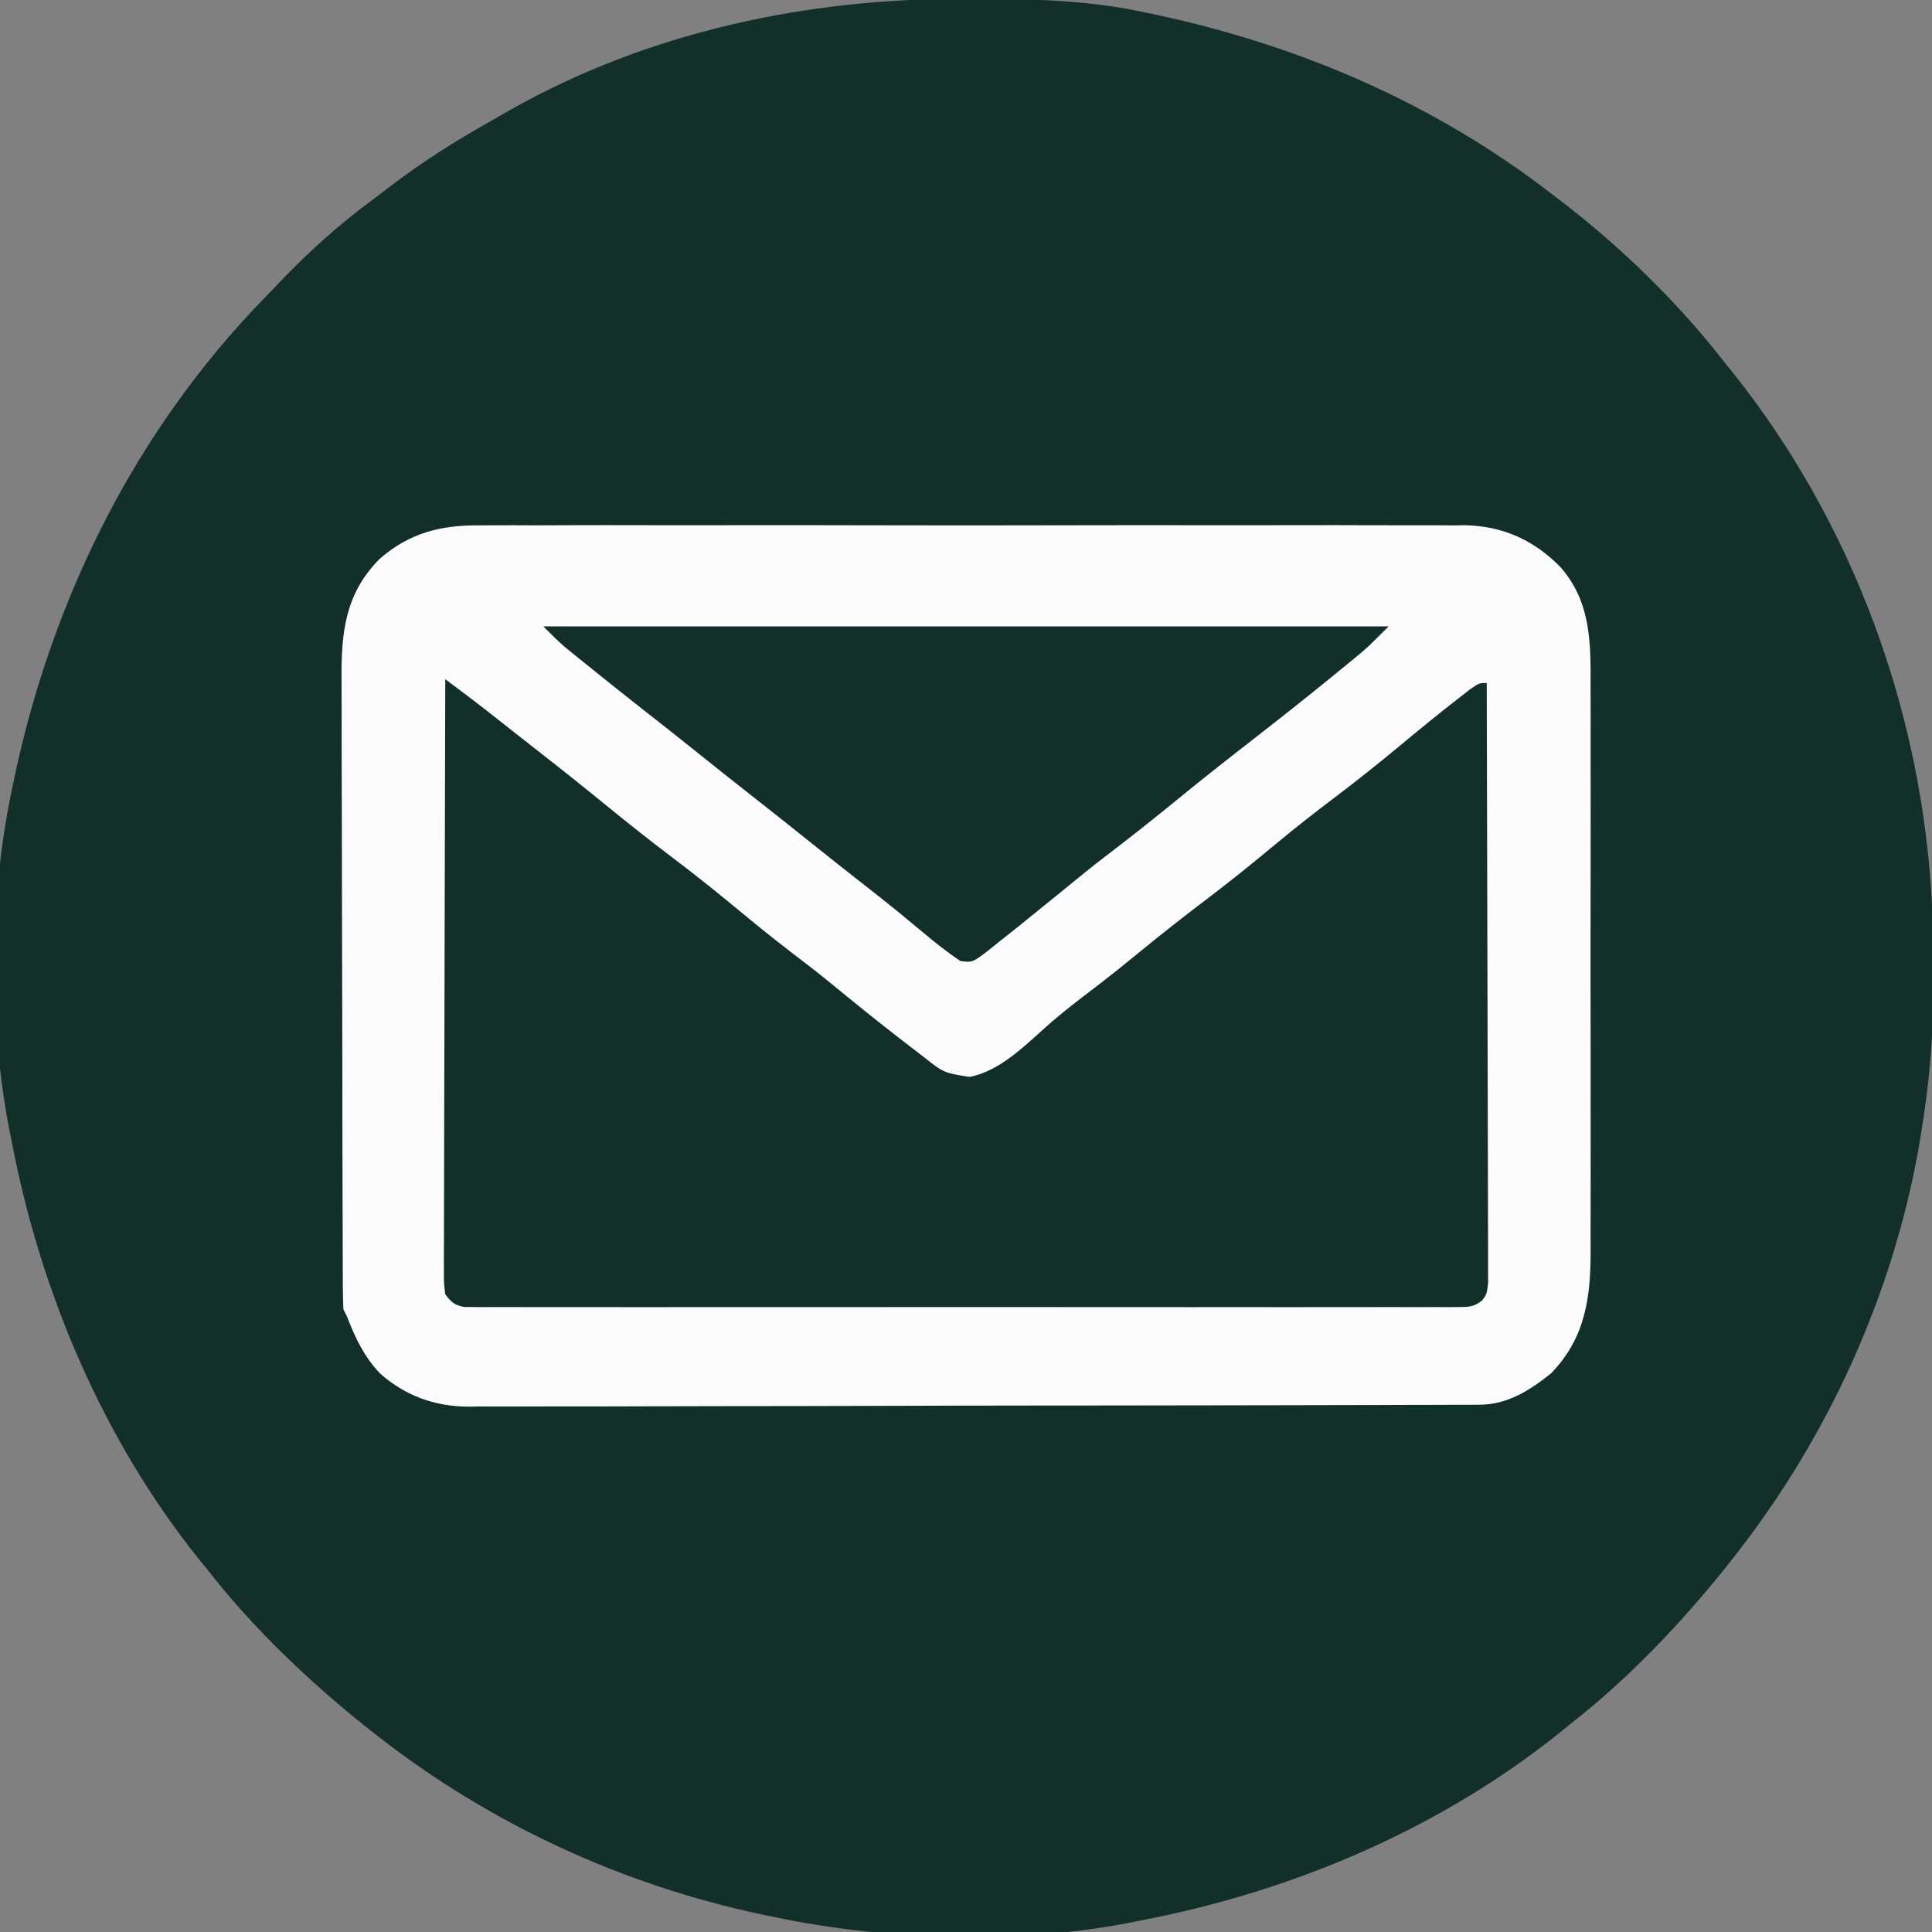 <svg xmlns="http://www.w3.org/2000/svg" width="512" height="512"><rect width="100%" height="100%" fill="#808080" stroke="none"/><path d="M0 0 C1.018 0.002 2.036 0.004 3.085 0.007 C17.694 0.056 32.026 0.307 46.375 3.312 C47.35 3.511 48.325 3.71 49.329 3.915 C88.387 12.085 124.824 27.71 156.375 52.312 C157.259 52.985 158.144 53.658 159.055 54.352 C174.642 66.453 189.267 80.751 201.375 96.312 C202.151 97.272 202.927 98.231 203.727 99.219 C238.258 142.63 256.814 197.76 256.691 253.04 C256.688 255.979 256.711 258.918 256.736 261.857 C256.781 275.231 255.576 288.127 253.375 301.312 C253.093 303.018 253.093 303.018 252.805 304.758 C245.779 343.87 228.797 381.052 204.375 412.312 C203.616 413.284 202.856 414.256 202.074 415.258 C189.74 430.637 175.939 445.19 160.375 457.312 C159.439 458.077 158.503 458.841 157.539 459.629 C125.586 485.216 86.42 501.726 46.375 509.312 C45.566 509.476 44.756 509.64 43.922 509.809 C13.881 515.68 -20.762 514.585 -50.625 508.312 C-52.148 507.999 -52.148 507.999 -53.702 507.679 C-90.845 499.787 -125.709 483.683 -155.625 460.312 C-156.597 459.553 -157.569 458.794 -158.57 458.012 C-173.95 445.677 -188.503 431.876 -200.625 416.312 C-201.772 414.909 -201.772 414.909 -202.941 413.477 C-228.528 381.524 -245.038 342.357 -252.625 302.312 C-252.789 301.503 -252.952 300.694 -253.121 299.86 C-258.591 271.873 -258.47 238.218 -252.625 210.312 C-252.426 209.338 -252.228 208.363 -252.023 207.358 C-241.936 159.137 -219.899 114.538 -185.407 79.142 C-183.633 77.321 -181.875 75.485 -180.117 73.648 C-173.016 66.309 -165.602 59.739 -157.409 53.644 C-155.596 52.291 -153.802 50.917 -152.008 49.539 C-143.601 43.152 -134.86 37.611 -125.652 32.452 C-123.789 31.405 -121.941 30.336 -120.094 29.262 C-83.493 8.695 -41.638 -0.159 0 0 Z " fill="#122F2A" transform="translate(255.625,-0.312)"></path><path d="M0 0 C1.73 -0.014 1.73 -0.014 3.495 -0.028 C7.327 -0.052 11.158 -0.033 14.99 -0.014 C17.751 -0.019 20.512 -0.033 23.272 -0.046 C29.972 -0.073 36.672 -0.067 43.372 -0.05 C48.821 -0.036 54.27 -0.034 59.718 -0.041 C60.885 -0.042 60.885 -0.042 62.075 -0.044 C63.655 -0.046 65.235 -0.048 66.815 -0.05 C81.605 -0.067 96.396 -0.047 111.187 -0.015 C123.859 0.012 136.53 0.007 149.202 -0.02 C163.943 -0.052 178.683 -0.065 193.424 -0.047 C194.997 -0.045 196.571 -0.043 198.145 -0.041 C198.92 -0.04 199.694 -0.039 200.492 -0.038 C205.929 -0.033 211.367 -0.042 216.805 -0.056 C223.438 -0.073 230.071 -0.068 236.704 -0.036 C240.084 -0.02 243.463 -0.017 246.843 -0.034 C250.517 -0.051 254.19 -0.03 257.864 0 C259.445 -0.02 259.445 -0.02 261.058 -0.041 C271.09 0.117 279.387 3.848 286.432 11.012 C294.721 20.392 294.51 31.566 294.449 43.354 C294.455 45.122 294.462 46.891 294.471 48.659 C294.489 53.438 294.482 58.217 294.469 62.996 C294.459 68.011 294.468 73.025 294.475 78.04 C294.482 86.46 294.472 94.879 294.453 103.299 C294.432 113.015 294.439 122.732 294.461 132.449 C294.479 140.81 294.481 149.171 294.471 157.533 C294.465 162.518 294.464 167.504 294.477 172.49 C294.489 177.178 294.481 181.867 294.457 186.555 C294.452 188.27 294.454 189.985 294.463 191.699 C294.522 204.375 293.18 215.269 283.932 224.762 C278.206 229.314 272.432 233.003 264.946 233.025 C263.961 233.032 262.976 233.04 261.962 233.048 C260.887 233.046 259.813 233.045 258.706 233.043 C257.558 233.049 256.411 233.055 255.229 233.061 C252.048 233.075 248.867 233.081 245.686 233.082 C242.254 233.086 238.822 233.101 235.389 233.114 C227.885 233.141 220.381 233.153 212.876 233.162 C208.187 233.168 203.498 233.176 198.809 233.185 C185.819 233.21 172.829 233.23 159.838 233.237 C159.007 233.237 158.176 233.238 157.32 233.238 C156.486 233.239 155.653 233.239 154.795 233.24 C153.107 233.241 151.419 233.241 149.73 233.242 C148.893 233.243 148.056 233.243 147.193 233.244 C133.635 233.252 120.076 233.286 106.518 233.333 C92.587 233.381 78.656 233.405 64.725 233.408 C56.907 233.41 49.09 233.421 41.273 233.457 C34.614 233.488 27.955 233.498 21.296 233.482 C17.902 233.474 14.509 233.479 11.115 233.504 C7.425 233.53 3.737 233.518 0.047 233.497 C-1.541 233.521 -1.541 233.521 -3.162 233.546 C-11.945 233.43 -19.656 230.654 -26.311 224.783 C-30.537 220.373 -32.89 215.406 -35.068 209.762 C-35.398 209.102 -35.728 208.442 -36.068 207.762 C-36.172 205.392 -36.216 203.05 -36.215 200.679 C-36.219 199.941 -36.223 199.204 -36.226 198.443 C-36.237 195.958 -36.241 193.472 -36.245 190.987 C-36.251 189.209 -36.258 187.432 -36.265 185.655 C-36.282 180.816 -36.293 175.977 -36.301 171.137 C-36.306 168.113 -36.312 165.089 -36.319 162.064 C-36.338 152.6 -36.352 143.135 -36.36 133.671 C-36.37 122.751 -36.396 111.831 -36.437 100.911 C-36.467 92.469 -36.482 84.027 -36.485 75.585 C-36.487 70.545 -36.496 65.504 -36.522 60.464 C-36.545 55.716 -36.549 50.969 -36.539 46.221 C-36.538 44.484 -36.545 42.747 -36.558 41.009 C-36.652 28.552 -35.695 18.259 -26.552 8.962 C-18.715 2.021 -10.219 -0.13 0 0 Z " fill="#FBFBFB" transform="translate(127.068,139.238)"></path><path d="M0 0 C1.264 0.945 2.527 1.891 3.791 2.837 C4.494 3.364 5.198 3.89 5.923 4.433 C8.855 6.645 11.743 8.91 14.625 11.188 C15.849 12.152 17.073 13.117 18.297 14.082 C19.22 14.81 19.22 14.81 20.162 15.553 C21.923 16.939 23.687 18.32 25.453 19.699 C31.628 24.526 37.747 29.411 43.812 34.375 C49.273 38.842 54.812 43.181 60.438 47.438 C67.067 52.456 73.51 57.663 79.904 62.978 C85.078 67.27 90.355 71.384 95.707 75.453 C99.454 78.325 103.099 81.32 106.75 84.312 C112.55 89.059 118.424 93.695 124.375 98.25 C125.107 98.811 125.839 99.372 126.593 99.95 C132.086 104.295 132.086 104.295 138.898 105.391 C147.404 103.81 154.33 96.337 160.656 90.852 C164.298 87.711 168.09 84.81 171.922 81.905 C176.275 78.59 180.519 75.156 184.75 71.688 C190.23 67.198 195.788 62.836 201.438 58.562 C207.976 53.614 214.324 48.477 220.625 43.231 C225.493 39.195 230.455 35.312 235.5 31.5 C241.365 27.069 247.096 22.51 252.75 17.812 C257.928 13.515 263.124 9.254 268.438 5.125 C269.467 4.323 270.497 3.521 271.559 2.695 C274 1 274 1 276 1 C276.07 22.07 276.123 43.141 276.155 64.211 C276.171 73.994 276.192 83.777 276.226 93.56 C276.256 102.085 276.276 110.609 276.282 119.134 C276.286 123.65 276.295 128.165 276.317 132.681 C276.338 136.929 276.344 141.176 276.339 145.424 C276.34 146.985 276.346 148.546 276.358 150.108 C276.372 152.235 276.369 154.362 276.361 156.489 C276.364 157.681 276.366 158.873 276.369 160.101 C276 163 276 163 274.763 164.658 C272.504 166.378 271.246 166.376 268.423 166.378 C267.478 166.385 266.533 166.393 265.56 166.401 C264.52 166.395 263.48 166.388 262.409 166.381 C261.306 166.386 260.203 166.39 259.067 166.395 C255.352 166.407 251.637 166.398 247.922 166.388 C245.266 166.392 242.611 166.397 239.955 166.404 C233.479 166.417 227.004 166.415 220.528 166.406 C215.266 166.399 210.005 166.398 204.743 166.401 C203.995 166.402 203.247 166.402 202.476 166.403 C200.957 166.404 199.437 166.405 197.917 166.406 C183.659 166.414 169.401 166.404 155.143 166.388 C142.901 166.375 130.66 166.377 118.418 166.391 C104.212 166.407 90.005 166.413 75.799 166.404 C74.285 166.403 72.771 166.402 71.257 166.401 C70.139 166.401 70.139 166.401 68.999 166.4 C63.742 166.397 58.485 166.402 53.228 166.409 C46.824 166.417 40.42 166.415 34.016 166.399 C30.747 166.391 27.478 166.39 24.209 166.398 C20.669 166.406 17.13 166.396 13.591 166.381 C12.031 166.391 12.031 166.391 10.44 166.401 C9.495 166.393 8.551 166.386 7.577 166.378 C6.76 166.377 5.943 166.377 5.1 166.376 C2.47 165.905 1.584 165.123 0 163 C-0.369 160.085 -0.369 160.085 -0.361 156.451 C-0.363 155.783 -0.366 155.115 -0.369 154.426 C-0.373 152.183 -0.357 149.94 -0.341 147.697 C-0.34 146.09 -0.34 144.484 -0.342 142.878 C-0.343 138.512 -0.325 134.147 -0.304 129.781 C-0.285 125.221 -0.284 120.661 -0.28 116.1 C-0.271 107.462 -0.246 98.824 -0.216 90.187 C-0.183 80.354 -0.166 70.521 -0.151 60.688 C-0.12 40.458 -0.067 20.229 0 0 Z " fill="#122F2A" transform="translate(118,180)"></path><path d="M0 0 C73.92 0 147.84 0 224 0 C218.37 5.63 218.37 5.63 215.285 8.164 C214.606 8.723 213.927 9.282 213.228 9.858 C212.156 10.733 212.156 10.733 211.062 11.625 C210.313 12.24 209.563 12.854 208.79 13.488 C201.935 19.088 194.985 24.562 188 30 C185.706 31.789 183.415 33.581 181.125 35.375 C180.553 35.823 179.981 36.271 179.392 36.733 C174.866 40.292 170.397 43.92 165.938 47.562 C160.148 52.291 154.278 56.883 148.332 61.414 C145.242 63.791 142.222 66.247 139.208 68.719 C135.82 71.496 132.41 74.248 129 77 C128.277 77.588 127.554 78.176 126.81 78.782 C124.659 80.52 122.489 82.232 120.312 83.938 C119.653 84.476 118.994 85.015 118.315 85.57 C113.747 89.094 113.747 89.094 110.508 88.688 C107.016 86.338 103.783 83.77 100.562 81.062 C99.128 79.877 97.693 78.692 96.258 77.508 C95.541 76.915 94.825 76.323 94.087 75.712 C91.074 73.24 88.011 70.834 84.938 68.438 C80.099 64.656 75.289 60.843 70.5 57 C65.687 53.14 60.857 49.304 56 45.5 C50.505 41.196 45.048 36.846 39.603 32.478 C35.444 29.145 31.261 25.845 27.062 22.562 C21.798 18.439 16.574 14.268 11.375 10.062 C10.362 9.247 10.362 9.247 9.328 8.414 C8.691 7.897 8.055 7.38 7.398 6.848 C6.838 6.394 6.278 5.94 5.701 5.473 C3.709 3.748 1.863 1.863 0 0 Z " fill="#132F2B" transform="translate(144,166)"></path></svg>